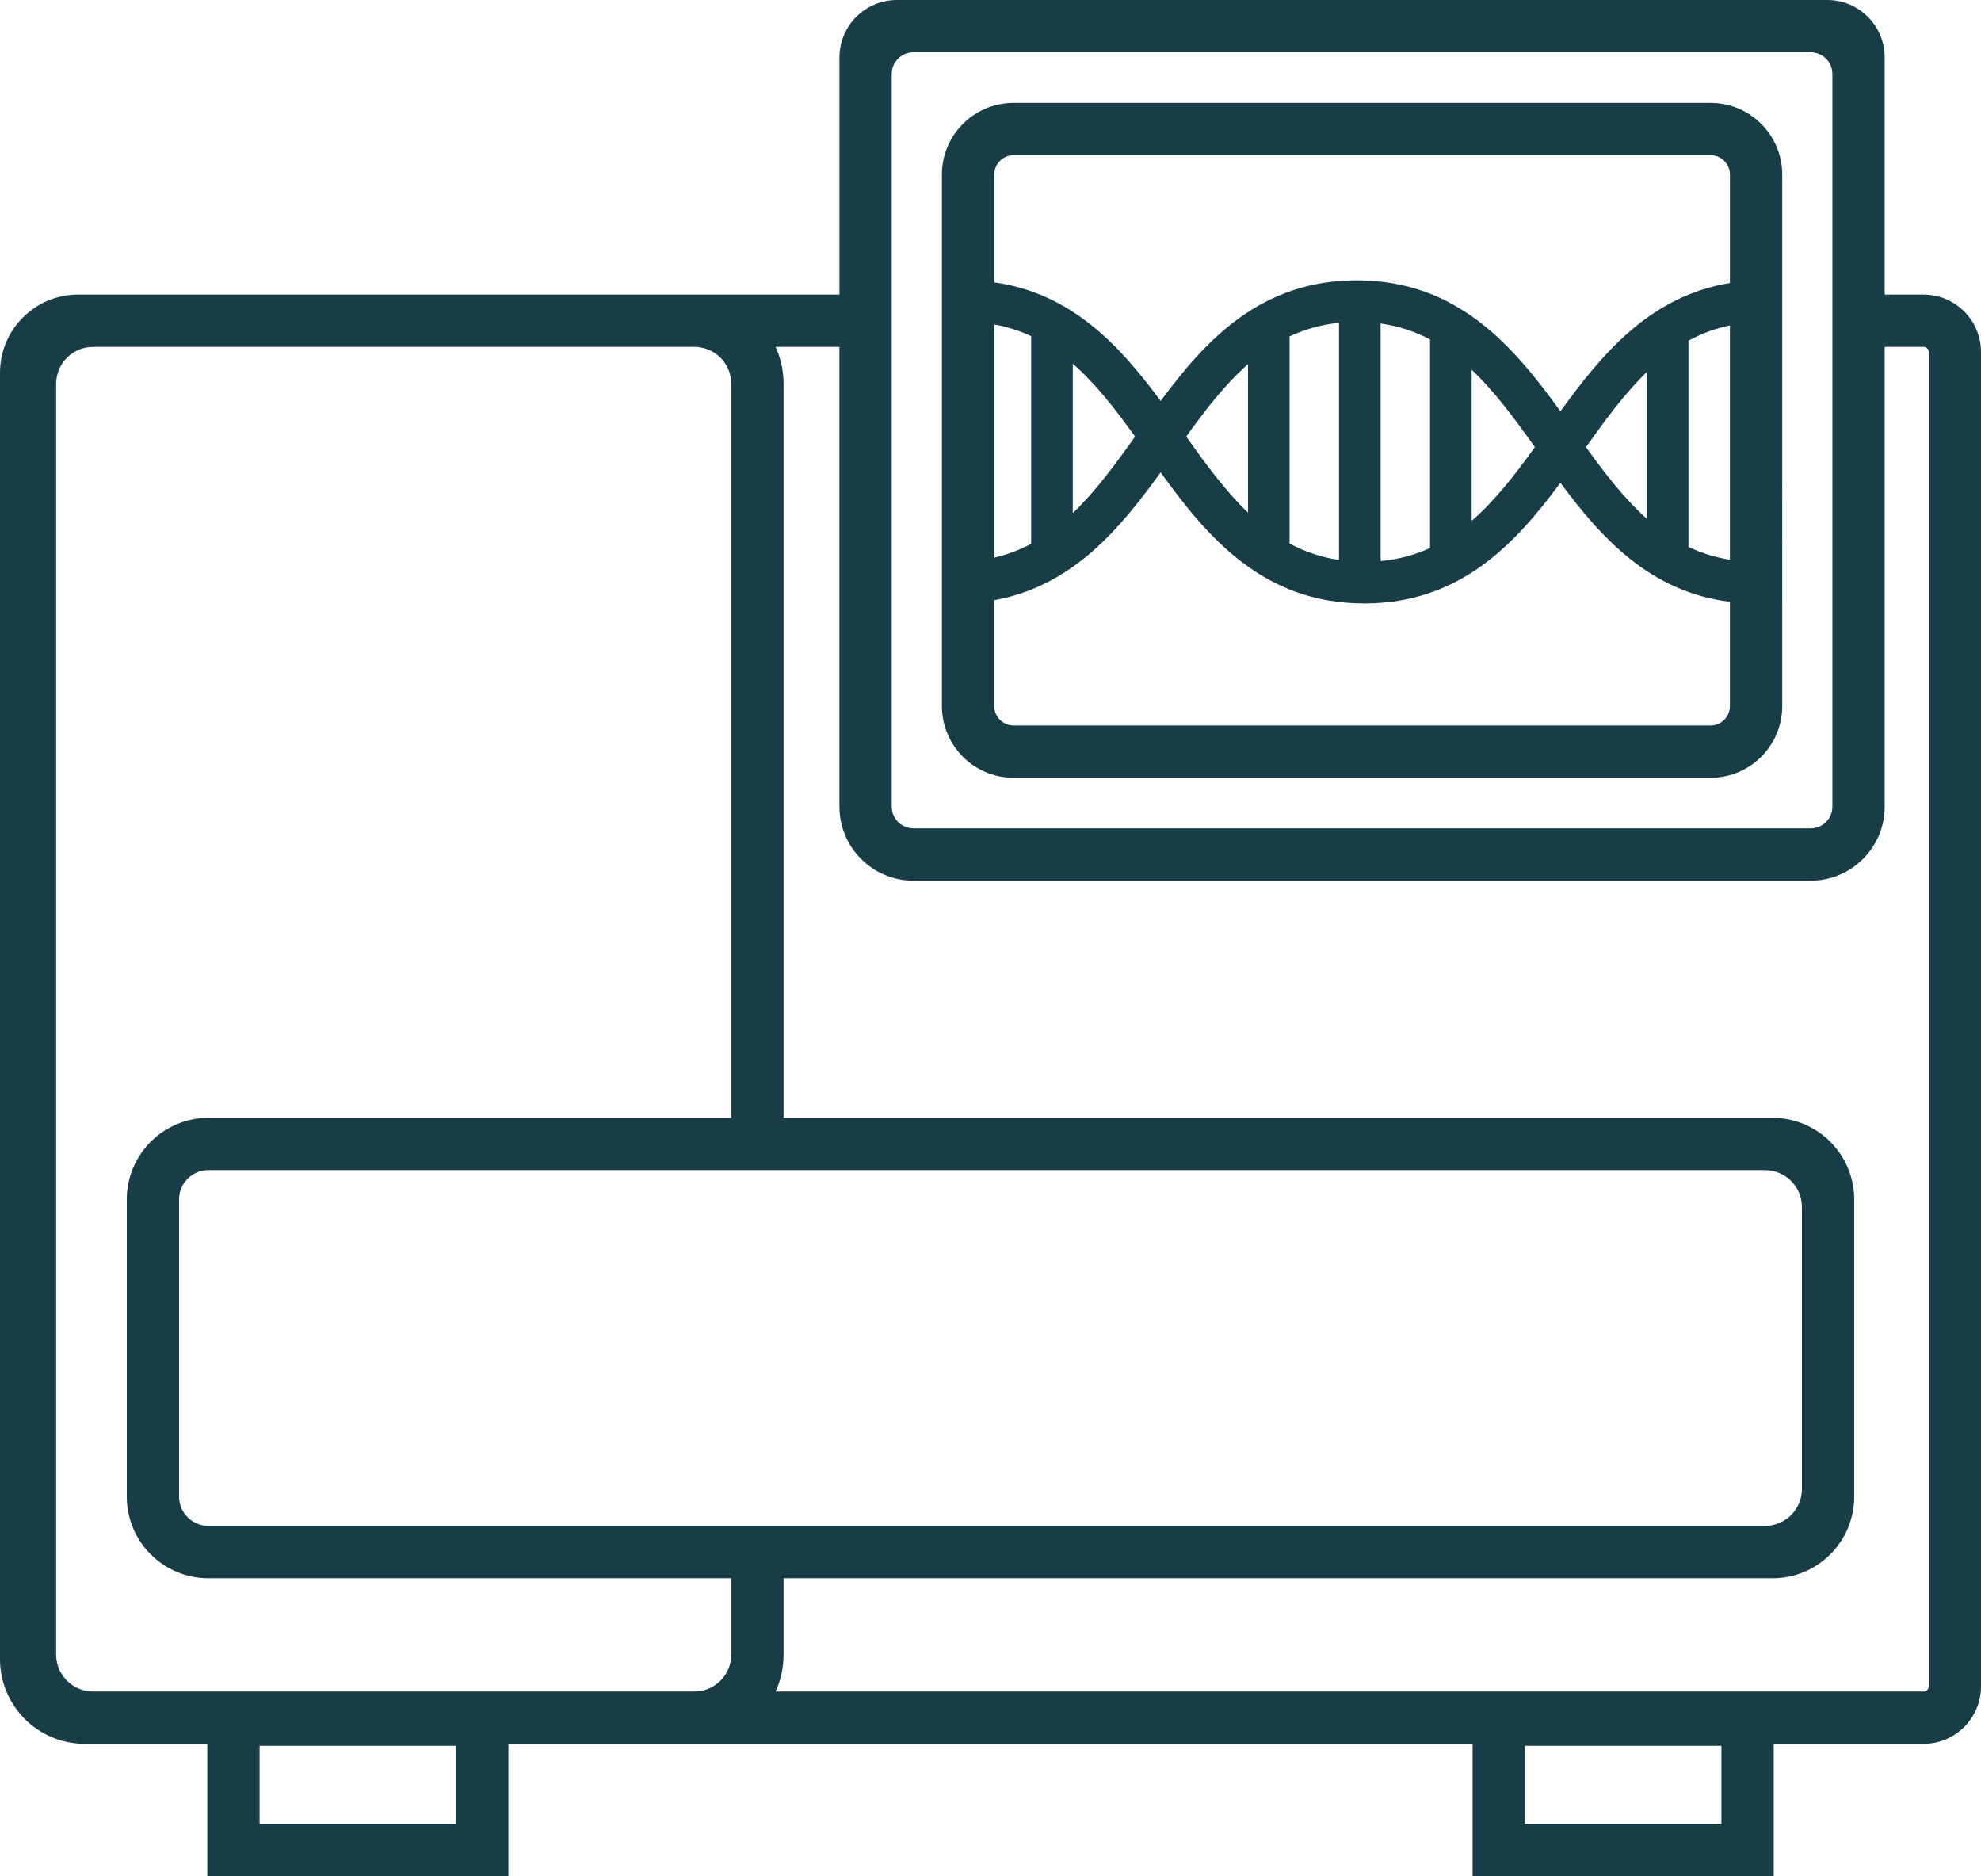 <?xml version="1.0" encoding="UTF-8"?>
<svg id="Layer_2" data-name="Layer 2" xmlns="http://www.w3.org/2000/svg" viewBox="0 0 643.82 609.62">
  <defs>
    <style>
      .cls-1 {
        fill: #193d47;
      }
    </style>
  </defs>
  <g id="Layer_2-2" data-name="Layer 2">
    <g>
      <path class="cls-1" d="M329.4,252.72h226.54c12.83,0,23.28-10.44,23.28-23.28V56.71c0-12.83-10.44-23.28-23.28-23.28h-226.54c-12.83,0-23.28,10.44-23.28,23.28v172.73c0,12.83,10.44,23.28,23.28,23.28ZM323.12,105.44c4.32.77,8.31,2.06,12,3.78v67.48c-3.7,1.97-7.67,3.5-12,4.5v-75.76ZM555.94,235.72h-226.54c-3.46,0-6.28-2.82-6.28-6.28v-34.42c25.4-4.55,40.85-23.2,54.08-41.53,15.21,21.07,33.35,42.59,66.19,42.59,31.1,0,49.01-19.29,63.74-39.22,13.31,18.01,29.21,35.48,55.08,38.69v33.9c0,3.46-2.82,6.28-6.28,6.28ZM348.65,166.73v-48.55c7.49,6.54,13.91,14.87,20.25,23.68-6.46,9.07-12.86,17.82-20.25,24.87ZM385.51,141.86c6.3-8.75,12.67-17.02,20.09-23.54v48.25c-7.33-7.02-13.68-15.71-20.09-24.72ZM419.12,176.61v-67.31c4.83-2.26,10.13-3.8,16.06-4.4v77.05c-5.94-.89-11.24-2.74-16.06-5.33ZM448.7,182.31v-77.18c5.94.83,11.23,2.63,16.06,5.16v67.78c-4.83,2.2-10.13,3.68-16.06,4.24ZM478.28,169.24v-49.1c7.52,7.1,14.01,15.96,20.55,25.15-6.43,8.93-12.93,17.36-20.55,23.95ZM515.44,145.29c6.32-8.89,12.59-17.47,19.79-24.44v47.71c-7.29-6.48-13.58-14.64-19.79-23.27ZM562.21,181.87c-4.89-.78-9.35-2.2-13.46-4.16v-67.01c4.1-2.24,8.56-3.94,13.46-4.96v76.13ZM329.4,50.43h226.54c3.46,0,6.28,2.82,6.28,6.28v35.25c-26,4.24-41.67,23.13-55.08,41.7-15.22-21.07-33.35-42.58-66.19-42.58-31.1,0-49.01,19.28-63.74,39.22-13.13-17.78-28.8-35.02-54.08-38.55v-35.04c0-3.46,2.82-6.28,6.28-6.28Z"/>
      <path class="cls-1" d="M625.17,95.71h-12.65V18.65c0-10.29-8.37-18.65-18.65-18.65h-302.4c-10.29,0-18.65,8.37-18.65,18.65v77.06H25.4c-14.01,0-25.4,11.39-25.4,25.4v418c0,15.17,12.34,27.51,27.51,27.51h39.86v43h97.86v-43h313.36v43h97.86v-43h48.72c10.29,0,18.65-8.37,18.65-18.65V114.37c0-10.28-8.37-18.65-18.65-18.65ZM289.81,24.05c0-3.89,3.16-7.05,7.05-7.05h291.61c3.89,0,7.05,3.16,7.05,7.05v238.05c0,3.89-3.16,7.05-7.05,7.05h-291.61c-3.89,0-7.05-3.16-7.05-7.05V24.05ZM148.23,592.62h-63.86v-25.35h63.86v25.35ZM237.66,537.64c0,6.61-5.38,11.98-11.98,11.98H30.23c-6.61,0-11.98-5.38-11.98-11.98V124.7c0-6.61,5.38-11.98,11.98-11.98h195.45c6.61,0,11.98,5.38,11.98,11.98v238.52H67.72c-14.62,0-26.52,11.9-26.52,26.52v96.57c0,14.62,11.9,26.52,26.52,26.52h169.94v24.81ZM573.64,380.21c6.61,0,11.98,5.38,11.98,11.98v91.64c0,6.61-5.38,11.98-11.98,11.98H67.72c-5.25,0-9.52-4.27-9.52-9.52v-96.57c0-5.25,4.27-9.52,9.52-9.52h505.91ZM559.45,592.62h-63.86v-25.35h63.86v25.35ZM626.82,547.97c0,.91-.74,1.65-1.65,1.65H252.07c1.7-3.73,2.59-7.81,2.59-11.98v-24.81h321.44c14.62,0,26.52-11.9,26.52-26.52v-96.57c0-14.62-11.9-26.52-26.52-26.52H254.66V124.7c0-4.18-.9-8.25-2.59-11.98h20.74v149.39c0,13.26,10.79,24.05,24.05,24.05h291.61c13.26,0,24.05-10.79,24.05-24.05V112.71h12.65c.91,0,1.65.74,1.65,1.65v433.6Z"/>
    </g>
  </g>
</svg>